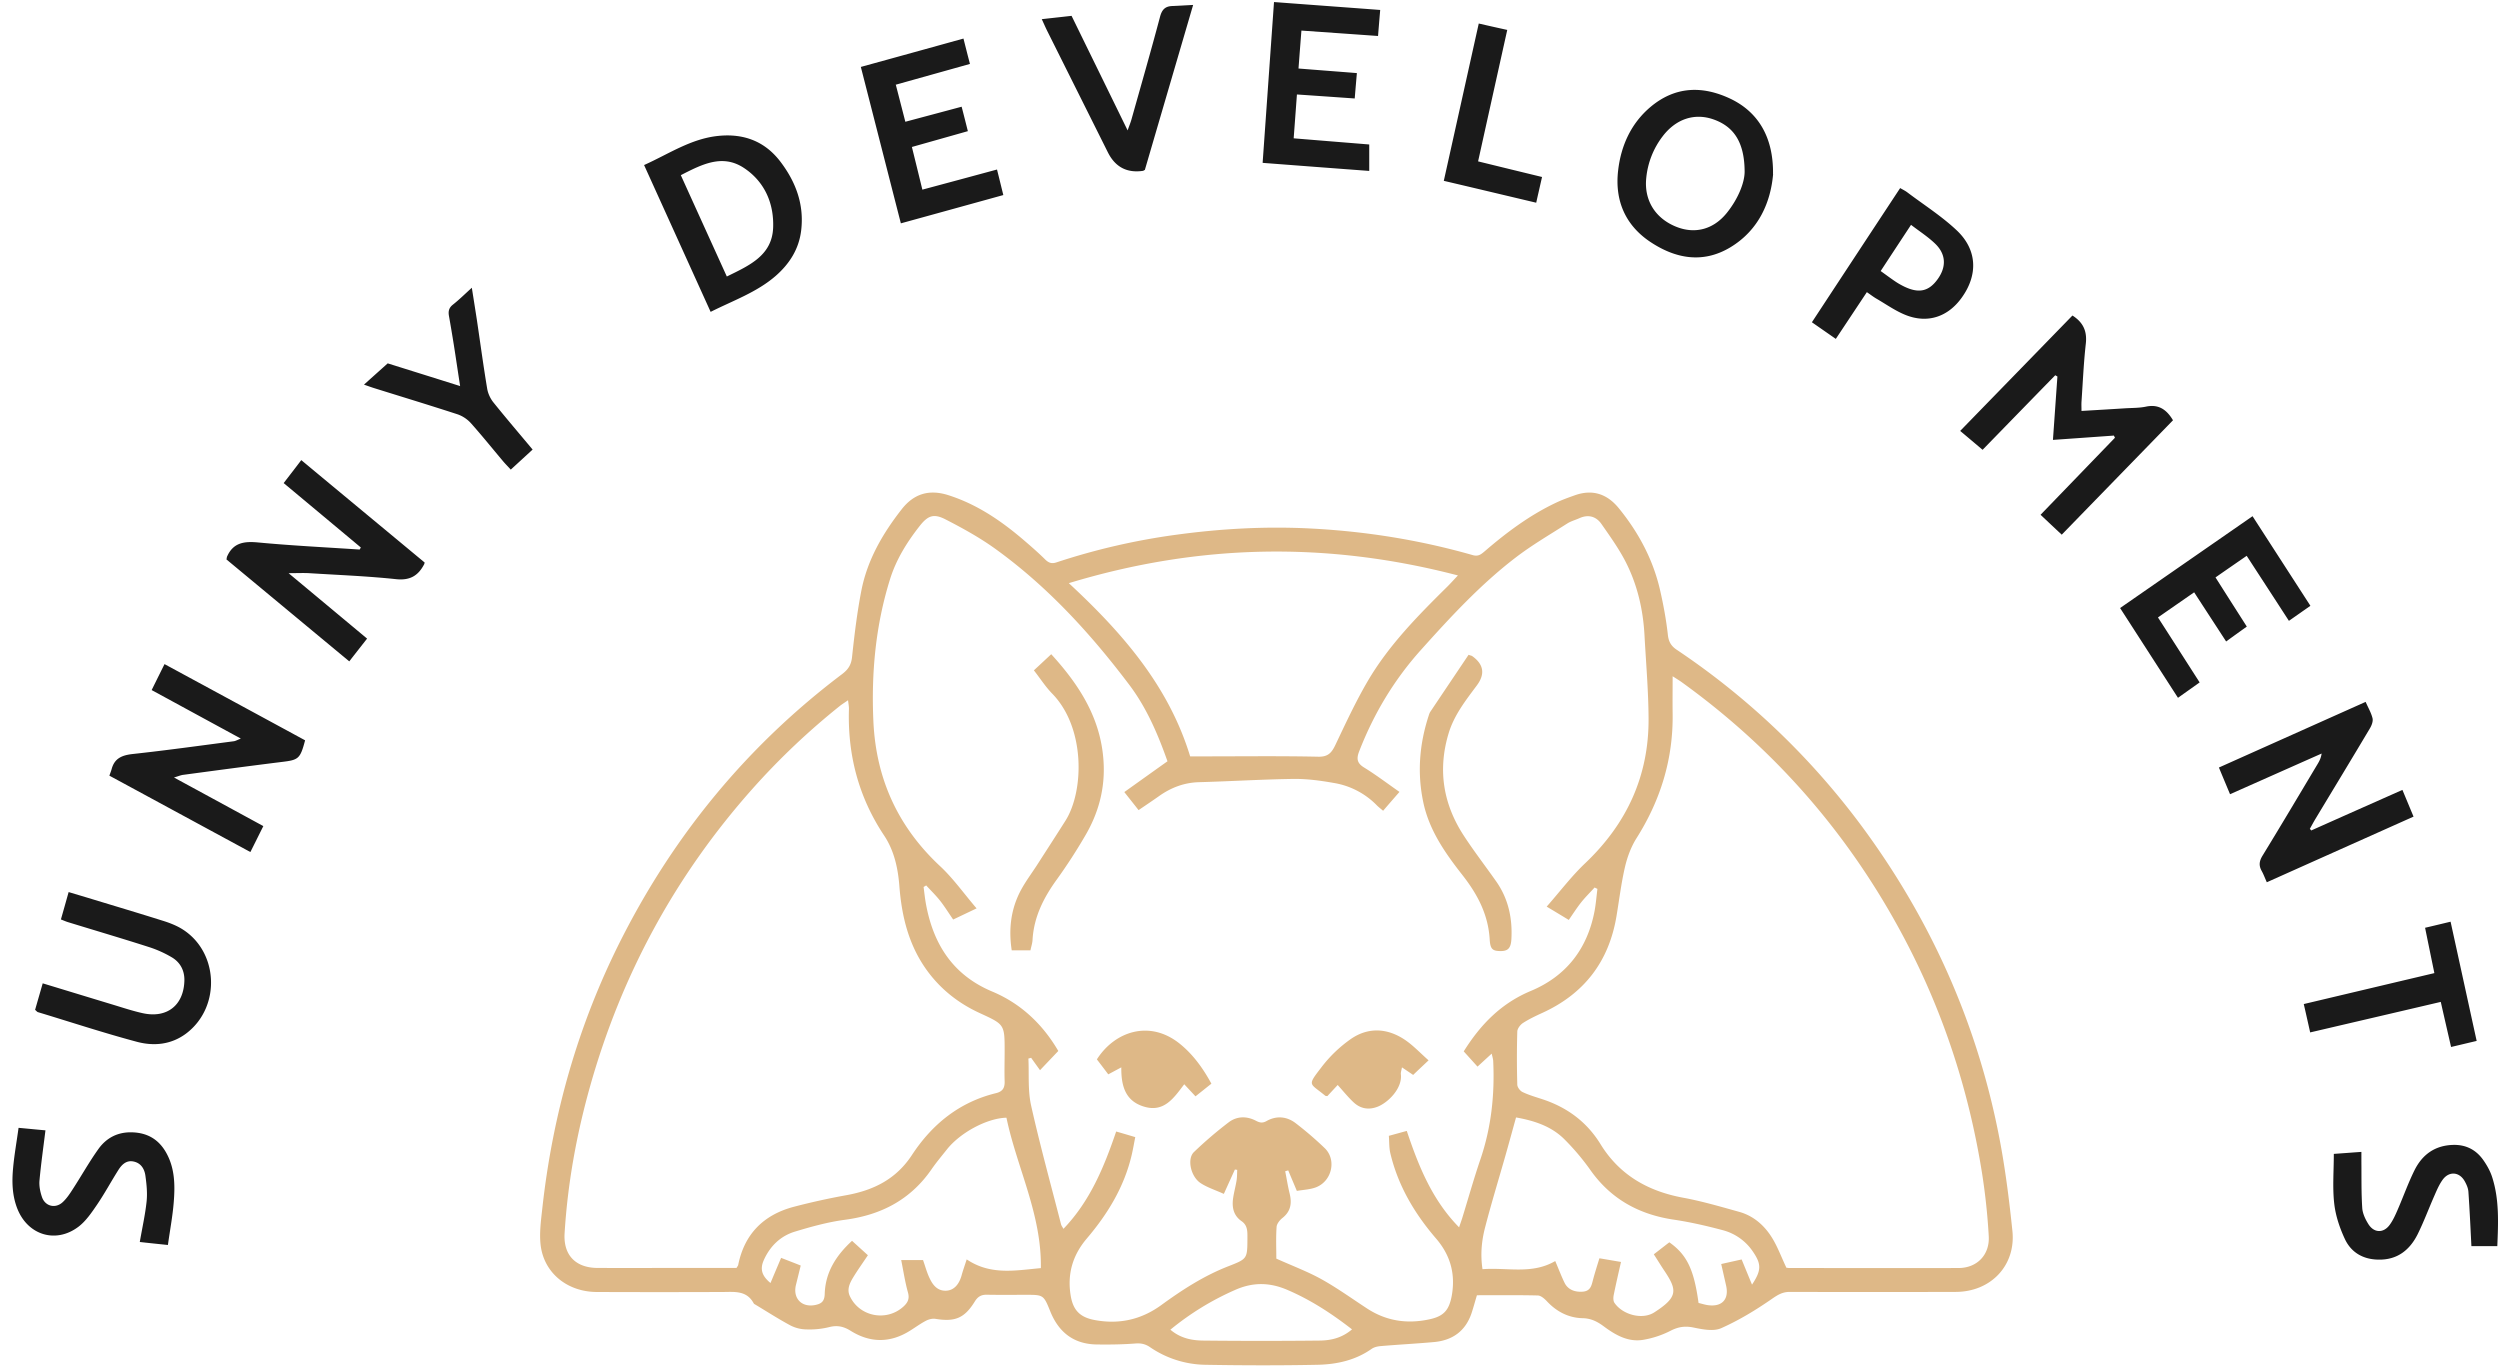 <svg xmlns="http://www.w3.org/2000/svg" width="177" height="97" fill="none" viewBox="0 0 177 97">
  <path fill="#DEB887" d="M104.567 91.703c-.153.506-.253.883-.376 1.254-.429 1.284-1.352 1.944-2.675 2.062-1.24.112-2.487.176-3.733.282-.235.018-.494.071-.682.207-1.152.807-2.469 1.09-3.821 1.119-2.645.053-5.29.047-7.936 0a7.115 7.115 0 0 1-3.933-1.255c-.323-.218-.63-.283-1.023-.253-.9.07-1.81.082-2.716.07-1.623-.017-2.704-.836-3.31-2.338-.476-1.184-.493-1.178-1.746-1.178-.905 0-1.81.012-2.716-.006-.405-.012-.658.112-.887.483-.73 1.184-1.405 1.45-2.781 1.225-.212-.035-.47.03-.664.13-.388.2-.747.465-1.123.7-1.4.884-2.816.89-4.215.019-.488-.307-.94-.413-1.517-.266a5.812 5.812 0 0 1-1.599.165 2.57 2.57 0 0 1-1.128-.27c-.853-.454-1.67-.984-2.505-1.485-.041-.023-.094-.047-.117-.088-.506-.943-1.388-.807-2.234-.807-2.963.012-5.926.012-8.889 0-2.075-.012-3.721-1.343-3.962-3.305-.1-.836.017-1.714.111-2.562.73-6.685 2.54-13.064 5.58-19.072 3.78-7.47 8.976-13.772 15.66-18.814.418-.318.635-.642.694-1.19.17-1.584.359-3.169.664-4.73.423-2.155 1.505-4.022 2.846-5.736.87-1.12 1.963-1.438 3.321-1.002 2.046.654 3.768 1.838 5.379 3.222.5.43 1 .866 1.47 1.331.24.236.458.312.781.206a47.192 47.192 0 0 1 8.49-1.961c3.156-.43 6.325-.607 9.517-.442 3.903.2 7.73.813 11.481 1.885.394.112.588-.059.835-.265 1.546-1.331 3.168-2.545 5.02-3.428.441-.212.9-.377 1.364-.542 1.27-.453 2.305-.094 3.133.93 1.394 1.715 2.417 3.629 2.91 5.79.241 1.05.435 2.115.553 3.181.059.501.253.79.647 1.049a52.963 52.963 0 0 1 13.674 13.3c4.673 6.562 7.777 13.795 9.235 21.723.37 2.02.623 4.07.835 6.114.252 2.427-1.517 4.306-4.01 4.312-3.921.012-7.836.012-11.757 0-.517 0-.852.212-1.27.5-1.128.784-2.322 1.508-3.58 2.068-.541.242-1.311.088-1.94-.041-.611-.13-1.099-.06-1.658.23a6.68 6.68 0 0 1-1.928.636c-1.058.176-1.957-.336-2.775-.943-.458-.341-.899-.577-1.516-.589-.988-.023-1.834-.46-2.522-1.196-.171-.182-.424-.406-.647-.412-1.44-.035-2.88-.017-4.333-.017h.024Zm-24.19-11.198c-.089.454-.154.837-.242 1.22-.523 2.279-1.699 4.211-3.192 5.966-1 1.178-1.387 2.504-1.14 4.03.17 1.036.652 1.542 1.698 1.737 1.729.324 3.298-.024 4.721-1.06 1.487-1.084 3.028-2.08 4.756-2.751 1.334-.524 1.334-.519 1.34-1.991 0-.448.024-.89-.405-1.19-.606-.418-.706-1.025-.6-1.69.065-.413.176-.813.241-1.225.035-.236.03-.484.041-.725-.053-.006-.111-.018-.164-.024-.247.542-.494 1.084-.782 1.726-.594-.27-1.158-.447-1.64-.76-.706-.459-.982-1.72-.477-2.203a28.54 28.54 0 0 1 2.446-2.096c.582-.448 1.282-.466 1.946-.118.258.135.458.182.74.023.706-.4 1.44-.335 2.07.148a24.509 24.509 0 0 1 2.057 1.767c.859.83.506 2.356-.64 2.78-.418.153-.894.17-1.335.247-.23-.553-.423-1.001-.611-1.455-.07.024-.141.041-.212.065.106.536.188 1.072.318 1.596.164.678.07 1.25-.512 1.709-.194.153-.406.418-.417.642-.053.777-.018 1.56-.018 2.238 1.135.512 2.216.913 3.21 1.466 1.11.619 2.146 1.367 3.21 2.062 1.37.895 2.85 1.113 4.432.766 1.011-.218 1.382-.654 1.57-1.679.27-1.525-.094-2.85-1.105-4.029-1.523-1.767-2.693-3.734-3.24-6.026-.1-.406-.076-.842-.111-1.254.482-.13.835-.23 1.27-.348.834 2.492 1.793 4.883 3.703 6.827.088-.265.165-.471.229-.677.424-1.379.817-2.775 1.282-4.141.77-2.262 1.017-4.583.905-6.956-.006-.154-.059-.3-.106-.525-.37.336-.67.613-1.005.92-.358-.395-.664-.737-.976-1.079 1.2-1.92 2.663-3.41 4.756-4.282 2.504-1.048 4.004-2.986 4.509-5.666.094-.513.135-1.037.2-1.555-.065-.036-.135-.065-.2-.1-.317.353-.658.683-.952 1.054-.312.395-.582.819-.876 1.243-.523-.318-.976-.59-1.564-.943.952-1.083 1.764-2.161 2.734-3.08 2.945-2.798 4.509-6.19 4.479-10.261-.011-1.962-.182-3.917-.288-5.873-.1-1.831-.511-3.599-1.352-5.23-.482-.93-1.099-1.79-1.699-2.65-.376-.537-.929-.69-1.558-.407-.288.13-.605.212-.87.383-1.234.789-2.51 1.531-3.674 2.427-2.475 1.902-4.591 4.193-6.672 6.514-1.9 2.115-3.345 4.524-4.374 7.18-.2.513-.165.837.347 1.149.852.524 1.646 1.13 2.504 1.726-.405.465-.77.883-1.158 1.337-.176-.153-.312-.254-.43-.371a5.5 5.5 0 0 0-3.074-1.602c-.934-.165-1.893-.295-2.839-.283-2.228.03-4.45.17-6.678.23-1.076.029-2.005.388-2.863 1-.459.325-.929.637-1.429.979-.335-.43-.652-.825-1.01-1.279 1.04-.742 2.027-1.449 3.056-2.179-.682-1.932-1.475-3.776-2.686-5.39-2.74-3.634-5.797-6.98-9.506-9.654-1.106-.795-2.31-1.46-3.528-2.085-.84-.43-1.252-.265-1.84.49-.881 1.124-1.634 2.332-2.069 3.704-1.035 3.287-1.346 6.662-1.193 10.09.182 4.07 1.728 7.475 4.72 10.267.941.877 1.693 1.95 2.587 2.992l-1.658.79c-.329-.478-.6-.914-.911-1.314-.306-.389-.664-.736-1-1.102l-.182.112c.047.377.089.76.153 1.131.512 2.886 1.899 5.095 4.71 6.273 2.05.86 3.585 2.339 4.673 4.206-.447.471-.859.901-1.294 1.36-.223-.312-.429-.594-.629-.877l-.194.053c.053 1.113-.047 2.262.194 3.334.63 2.815 1.4 5.601 2.117 8.4.029.111.111.205.17.323 1.881-1.955 2.875-4.37 3.733-6.891.494.14.888.259 1.364.4l-.012-.006Zm46.118 9.248s.099.023.194.023c3.991 0 7.983.012 11.974 0 1.311 0 2.223-.936 2.14-2.267a45.587 45.587 0 0 0-.464-4.383c-.929-5.878-2.745-11.462-5.532-16.728-3.839-7.25-9.071-13.288-15.725-18.089-.189-.135-.383-.253-.659-.43 0 .972-.012 1.803 0 2.64.047 3.21-.852 6.13-2.563 8.834-.382.607-.647 1.326-.811 2.027-.265 1.142-.406 2.314-.6 3.475-.535 3.222-2.287 5.507-5.261 6.862-.465.212-.935.436-1.364.713-.188.123-.394.394-.4.606a67.052 67.052 0 0 0 0 3.752c0 .183.194.442.365.525.44.212.911.347 1.375.5 1.764.572 3.175 1.602 4.156 3.199 1.347 2.185 3.363 3.328 5.85 3.787 1.34.248 2.657.636 3.968 1.001 1.011.283 1.775.955 2.316 1.826.394.63.653 1.35 1.029 2.144l.012-.017Zm-74.354.023c.076-.123.111-.164.123-.212.441-2.197 1.793-3.545 3.915-4.117a48.89 48.89 0 0 1 3.792-.836c1.91-.354 3.486-1.143 4.597-2.84 1.429-2.179 3.363-3.746 5.95-4.376.482-.118.623-.383.611-.836-.023-.713 0-1.426 0-2.132 0-1.909-.006-1.891-1.77-2.704-1.47-.677-2.715-1.644-3.685-2.957-1.329-1.802-1.835-3.87-2-6.055-.1-1.26-.37-2.492-1.075-3.552-1.816-2.727-2.598-5.725-2.493-8.983 0-.176-.035-.347-.064-.6-.241.17-.406.27-.559.388A50.587 50.587 0 0 0 53.3 55.82c-5.467 6.138-9.294 13.177-11.522 21.093-.959 3.405-1.588 6.874-1.805 10.408-.094 1.555.794 2.445 2.34 2.45 1.98.006 3.968 0 5.949 0h3.897l-.017.006Zm32.127-36.224h.911c2.716 0 5.432-.036 8.148.023.711.018.958-.289 1.223-.842.723-1.52 1.434-3.057 2.287-4.512 1.499-2.556 3.574-4.653 5.667-6.72.217-.219.423-.448.717-.76-9.265-2.416-18.33-2.25-27.548.547 3.827 3.546 7.078 7.304 8.589 12.258l.006.005Zm39.775 37.402c.676-1.018.664-1.454.077-2.32a3.709 3.709 0 0 0-2.17-1.543c-1.128-.3-2.281-.566-3.433-.737-2.475-.365-4.474-1.46-5.931-3.534a16.871 16.871 0 0 0-1.799-2.132c-.941-.954-2.164-1.343-3.451-1.573-.265.949-.5 1.82-.747 2.686-.482 1.697-.999 3.381-1.44 5.083-.247.943-.347 1.915-.188 2.975 1.746-.136 3.498.389 5.15-.577.241.565.429 1.066.664 1.549.241.483.735.665 1.299.618.517-.047.6-.406.7-.795.135-.518.299-1.025.464-1.567.535.089 1.005.171 1.529.26-.189.83-.365 1.59-.518 2.35-.035.176-.035.412.053.542.576.848 1.975 1.225 2.822.677 1.675-1.078 1.634-1.567.717-2.94-.253-.376-.488-.765-.752-1.171.423-.324.764-.595 1.099-.849 1.246.878 1.746 1.926 2.069 4.294.235.053.488.142.747.165.94.1 1.417-.453 1.205-1.39-.112-.495-.223-.99-.347-1.531.512-.118.976-.218 1.446-.324.253.612.471 1.148.735 1.784ZM71.247 79.133c-1.376.041-3.257 1.054-4.204 2.244-.364.46-.746.913-1.081 1.396-1.488 2.162-3.569 3.246-6.138 3.587-1.205.16-2.392.489-3.556.842-1 .307-1.729 1.008-2.17 1.968-.311.665-.176 1.148.453 1.667.247-.59.494-1.167.752-1.78.5.195.947.366 1.388.543-.123.506-.23.936-.335 1.36-.241.96.405 1.632 1.37 1.432.429-.089.646-.254.664-.772.041-1.537.805-2.733 1.934-3.77.376.342.735.666 1.123 1.02-.37.553-.723 1.048-1.04 1.566-.242.4-.46.842-.242 1.32.67 1.46 2.587 1.837 3.786.76.323-.29.459-.566.33-1.02-.206-.736-.318-1.502-.477-2.285h1.546c.165.465.282.919.488 1.331.23.477.57.878 1.182.837.511-.036.876-.425 1.058-1.072.1-.366.23-.725.364-1.143 1.688 1.137 3.44.783 5.25.618.065-3.81-1.699-7.115-2.434-10.643l-.011-.006Zm24.467 14.979c-1.458-1.131-2.922-2.08-4.55-2.78-1.264-.548-2.458-.566-3.728 0a19.604 19.604 0 0 0-4.573 2.81c.711.606 1.505.759 2.298.77 2.763.03 5.526.03 8.29 0 .775-.011 1.546-.176 2.269-.789l-.006-.011Z"/>
  <path fill="#1A1A1A" d="M140.368 31.846c-.546-.46-1.046-.884-1.587-1.337 2.704-2.78 5.332-5.478 7.948-8.17.77.49 1.046 1.12.946 1.997-.152 1.36-.211 2.733-.305 4.106-.012.188 0 .377 0 .653 1.076-.064 2.093-.123 3.11-.188.488-.03.987-.018 1.458-.118.875-.183 1.446.188 1.91.966-2.61 2.686-5.238 5.384-7.877 8.1a275.75 275.75 0 0 1-1.499-1.409c1.793-1.855 3.533-3.657 5.267-5.454-.024-.053-.053-.1-.077-.153-1.393.1-2.792.2-4.314.306.111-1.543.211-3.016.317-4.488-.053-.03-.1-.06-.153-.089-1.734 1.773-3.462 3.552-5.144 5.278ZM163.63 58.8c2.134-.954 4.274-1.903 6.461-2.875.264.63.505 1.214.788 1.891-3.475 1.555-6.914 3.092-10.388 4.648-.147-.325-.235-.572-.364-.802-.212-.377-.177-.689.058-1.078 1.317-2.15 2.605-4.323 3.898-6.485.123-.206.241-.418.288-.748-2.128.943-4.256 1.891-6.484 2.88a421.43 421.43 0 0 1-.788-1.89c3.468-1.55 6.896-3.087 10.388-4.648.176.407.394.772.488 1.16.052.219-.065.513-.189.72-1.275 2.144-2.574 4.282-3.862 6.42-.135.224-.258.46-.388.689.035.041.071.076.1.118h-.006ZM25.992 45.211c-.435.554-.823 1.048-1.264 1.614-2.933-2.433-5.825-4.836-8.694-7.216.024-.111.024-.159.041-.2.441-1.007 1.235-1.096 2.222-1.001 2.381.224 4.774.341 7.166.5.03-.047.06-.1.083-.147-1.805-1.508-3.61-3.016-5.462-4.559.418-.542.8-1.036 1.247-1.626 2.939 2.445 5.849 4.854 8.735 7.251-.023.083-.023.106-.035.124-.423.813-1.011 1.16-1.993 1.054-2.04-.218-4.097-.294-6.149-.424-.429-.023-.864 0-1.458 0 1.899 1.579 3.692 3.075 5.556 4.63h.005Zm-8.941 7.08c-2.157-1.172-4.21-2.291-6.314-3.434.306-.618.594-1.202.911-1.838 3.369 1.826 6.667 3.611 9.953 5.396-.347 1.313-.464 1.39-1.652 1.531-2.328.289-4.656.601-6.978.913-.182.024-.353.1-.652.189 2.169 1.178 4.226 2.297 6.325 3.44-.306.612-.594 1.195-.917 1.837-3.363-1.82-6.66-3.61-9.982-5.407.065-.194.123-.33.159-.465.211-.79.764-.99 1.522-1.072 2.381-.26 4.756-.59 7.131-.901.13-.018.253-.095.494-.189Zm108.485-39.959c-.164 1.896-.958 3.94-3.045 5.189-1.934 1.154-3.874.795-5.667-.406-1.769-1.19-2.498-2.934-2.263-5.019.2-1.779.917-3.37 2.316-4.541 1.734-1.443 3.645-1.502 5.632-.566 1.957.931 3.057 2.71 3.021 5.337l.006.006Zm-2.016-.165c-.006-2.12-.782-3.222-2.234-3.723-1.323-.453-2.628-.023-3.562 1.196a5.76 5.76 0 0 0-1.17 2.969c-.159 1.56.629 2.833 2.093 3.434 1.334.547 2.651.218 3.609-.966.805-.996 1.258-2.145 1.264-2.904v-.006Zm-77.916-.483c1.758-.79 3.321-1.867 5.255-2.062 1.793-.182 3.286.377 4.386 1.814 1.087 1.426 1.693 3.016 1.481 4.854-.153 1.337-.829 2.391-1.816 3.251-1.335 1.155-2.98 1.726-4.597 2.54-1.582-3.488-3.128-6.904-4.71-10.391v-.006Zm2.598.718c1.105 2.439 2.175 4.79 3.257 7.175 1.599-.784 3.216-1.49 3.28-3.481.059-1.726-.623-3.264-2.098-4.224-1.511-.977-2.946-.235-4.439.53ZM159.068 39.35c-.758.524-1.458 1.007-2.21 1.532.747 1.178 1.464 2.303 2.216 3.48-.494.354-.946.678-1.464 1.055-.752-1.16-1.493-2.291-2.263-3.481-.882.613-1.699 1.178-2.563 1.779.994 1.543 1.952 3.045 2.951 4.6l-1.534 1.09c-1.364-2.115-2.698-4.188-4.098-6.356l9.377-6.502 4.097 6.343c-.505.354-.981.69-1.522 1.066-.982-1.52-1.952-3.004-2.987-4.6v-.006ZM63.428 6.017l.67 2.604c1.346-.36 2.634-.701 3.986-1.066.153.589.288 1.125.44 1.731l-3.962 1.12c.242.977.477 1.938.741 3.021 1.782-.477 3.504-.942 5.285-1.425.153.607.288 1.166.447 1.808-2.428.672-4.791 1.325-7.254 2.003-.947-3.693-1.881-7.357-2.834-11.074 2.44-.671 4.809-1.325 7.266-2.008.147.583.288 1.142.459 1.796L63.41 6l.018.017ZM90.2.145c2.563.194 4.996.37 7.518.56-.053.618-.1 1.19-.153 1.843-1.822-.13-3.585-.253-5.425-.383-.071.913-.136 1.755-.206 2.686 1.405.112 2.733.212 4.133.324a361.4 361.4 0 0 0-.153 1.797c-1.364-.095-2.693-.189-4.092-.283-.076 1.03-.147 2.003-.23 3.104 1.782.147 3.546.289 5.35.436v1.873c-2.533-.188-5.002-.377-7.548-.571L90.2.139v.006ZM2.484 71.5c.176-.62.352-1.22.54-1.88 1.705.518 3.363 1.025 5.02 1.526.677.206 1.353.43 2.04.583 1.717.389 2.917-.536 2.97-2.286.023-.712-.283-1.307-.894-1.667a7.91 7.91 0 0 0-1.593-.718c-1.91-.613-3.827-1.178-5.744-1.767-.158-.047-.311-.118-.511-.195.182-.636.353-1.242.547-1.938.61.183 1.187.354 1.763.53 1.61.49 3.228.972 4.838 1.48.441.134.888.3 1.288.523 2.722 1.543 2.957 5.56.447 7.47-1.065.806-2.3.918-3.498.6-2.358-.63-4.68-1.396-7.02-2.103-.04-.012-.076-.059-.188-.159h-.005Zm125.798-48.684c2.104-3.204 4.162-6.332 6.249-9.5.194.111.364.194.511.306 1.17.883 2.422 1.678 3.486 2.68 1.464 1.372 1.529 3.157.359 4.777-.964 1.343-2.387 1.837-3.933 1.237-.741-.289-1.405-.766-2.105-1.172-.205-.118-.399-.271-.676-.46l-2.198 3.31-1.693-1.178Zm4.867-3.628c.388.277.7.512 1.023.73.2.136.418.26.635.366 1.041.506 1.752.353 2.375-.513.629-.866.606-1.767-.17-2.515-.506-.489-1.106-.872-1.711-1.337-.735 1.119-1.423 2.162-2.152 3.275v-.006ZM11.89 88.145c-.747-.077-1.37-.141-1.993-.212.17-.99.382-1.92.482-2.863.064-.6 0-1.22-.083-1.82-.064-.477-.305-.901-.834-1.013-.512-.112-.841.218-1.082.6-.512.808-.964 1.65-1.5 2.44-.381.559-.781 1.154-1.304 1.56-1.617 1.243-3.627.613-4.362-1.296-.353-.918-.377-1.873-.288-2.827.082-.925.247-1.838.388-2.863.711.065 1.358.13 1.904.177-.152 1.231-.317 2.391-.423 3.552-.035.377.047.79.17 1.154.218.672.953.86 1.47.383.282-.259.506-.595.717-.925.612-.942 1.164-1.931 1.817-2.844.57-.796 1.381-1.214 2.398-1.178 1.106.035 1.905.53 2.428 1.496.588 1.083.6 2.267.506 3.44-.076.971-.259 1.937-.412 3.027v.012Zm153.351-6.45c.676-.047 1.282-.094 1.946-.141v.665c.012 1.096-.012 2.197.059 3.293.023.395.217.807.435 1.154.399.637 1.07.654 1.51.053.241-.33.412-.718.577-1.101.399-.919.734-1.867 1.181-2.768.553-1.108 1.446-1.756 2.734-1.791.911-.024 1.622.347 2.134 1.072.264.377.499.795.635 1.231.499 1.567.429 3.18.358 4.865h-1.834c-.065-1.278-.123-2.562-.212-3.846-.017-.26-.135-.524-.264-.754-.376-.665-1.099-.724-1.552-.112-.241.33-.412.725-.576 1.102-.406.918-.753 1.86-1.199 2.762-.565 1.131-1.452 1.832-2.787 1.802-1.082-.017-1.922-.506-2.369-1.46-.365-.784-.658-1.65-.753-2.51-.129-1.136-.029-2.29-.029-3.516h.006Zm-84.177-69.67c-.094.048-.117.065-.135.071-1.14.169-1.972-.269-2.493-1.313L74.133 2.17c-.117-.236-.223-.483-.376-.813.729-.082 1.393-.153 2.11-.235 1.305 2.668 2.605 5.319 3.968 8.11.13-.359.206-.547.265-.748.682-2.426 1.381-4.847 2.028-7.286.135-.518.365-.754.876-.771.459-.018.923-.048 1.47-.077-1.153 3.94-2.287 7.81-3.416 11.674h.006ZM25.775 27.228c.582-.524 1.105-.99 1.675-1.502 1.652.518 3.316 1.037 5.127 1.608-.16-1.03-.294-1.955-.441-2.886a118.7 118.7 0 0 0-.353-2.097c-.053-.312 0-.554.27-.772.441-.347.841-.742 1.352-1.207.13.825.247 1.555.359 2.285.241 1.62.459 3.246.729 4.866.059.341.223.695.44.966.889 1.107 1.812 2.185 2.776 3.34l-1.546 1.419c-.194-.212-.383-.4-.547-.595-.758-.901-1.493-1.814-2.275-2.692a2.317 2.317 0 0 0-.935-.624c-1.952-.636-3.91-1.231-5.873-1.844-.229-.07-.452-.153-.758-.259v-.006Zm149.577 46.468c-.652.153-1.211.289-1.816.43-.247-1.078-.482-2.097-.729-3.192-3.086.724-6.12 1.43-9.247 2.161-.147-.66-.288-1.29-.453-2.008 3.08-.73 6.114-1.45 9.247-2.191-.223-1.078-.435-2.115-.658-3.21.588-.136 1.146-.272 1.805-.43.617 2.81 1.216 5.566 1.845 8.434l.006.006Zm-66.176-61.164c-.141.63-.27 1.178-.412 1.82-2.163-.512-4.285-1.019-6.543-1.549.823-3.7 1.635-7.363 2.475-11.138.665.153 1.288.294 2.017.453-.688 3.098-1.364 6.144-2.064 9.307 1.505.37 2.981.73 4.533 1.107h-.006Z"/>
  <path fill="#DEB887" d="M73.198 47.461c.447-.412.835-.777 1.229-1.143 1.999 2.186 3.515 4.553 3.703 7.581.124 1.926-.358 3.693-1.334 5.33a37.778 37.778 0 0 1-1.958 3.017c-.94 1.295-1.64 2.662-1.734 4.294-.011.241-.094.47-.147.742H71.63c-.23-1.502-.065-2.951.676-4.306.352-.642.8-1.231 1.193-1.85.647-1.007 1.3-2.014 1.94-3.027 1.317-2.091 1.417-6.585-.952-9-.47-.483-.84-1.067-1.288-1.638Zm30.787-1.096c.153.053.206.06.241.083.823.581.935 1.274.335 2.08-.788 1.06-1.605 2.09-1.999 3.392-.787 2.615-.376 5.042 1.106 7.292.711 1.084 1.504 2.115 2.251 3.175.87 1.23 1.17 2.621 1.088 4.105-.036.63-.236.843-.753.843-.57 0-.741-.124-.782-.807-.1-1.767-.858-3.205-1.934-4.577-1.205-1.537-2.34-3.145-2.763-5.124-.447-2.091-.282-4.135.376-6.156.03-.094.059-.188.112-.27.911-1.361 1.823-2.716 2.716-4.047l.006.011Zm-19.341 31.26c-.282-.306-.517-.554-.8-.86-.74.978-1.445 2.044-2.903 1.567-1.294-.418-1.564-1.49-1.552-2.763l-.923.495c-.253-.336-.518-.683-.806-1.06 1.247-1.968 3.74-2.845 5.897-1.084.923.754 1.61 1.702 2.21 2.804l-1.129.9h.006Zm16.502-2.556c-.435.412-.753.706-1.094 1.036a680.6 680.6 0 0 0-.793-.536c-.036.206-.094.36-.077.5.112 1.002-.929 2.015-1.663 2.292-.635.242-1.212.13-1.694-.324-.388-.365-.723-.783-1.117-1.22l-.734.79c-.053-.012-.112-.006-.147-.03-1.117-.924-1.3-.67-.27-2.014a9.416 9.416 0 0 1 2.092-2.008c1.246-.854 2.599-.766 3.845.082.576.395 1.064.92 1.658 1.443l-.006-.011Z"/>
</svg>
